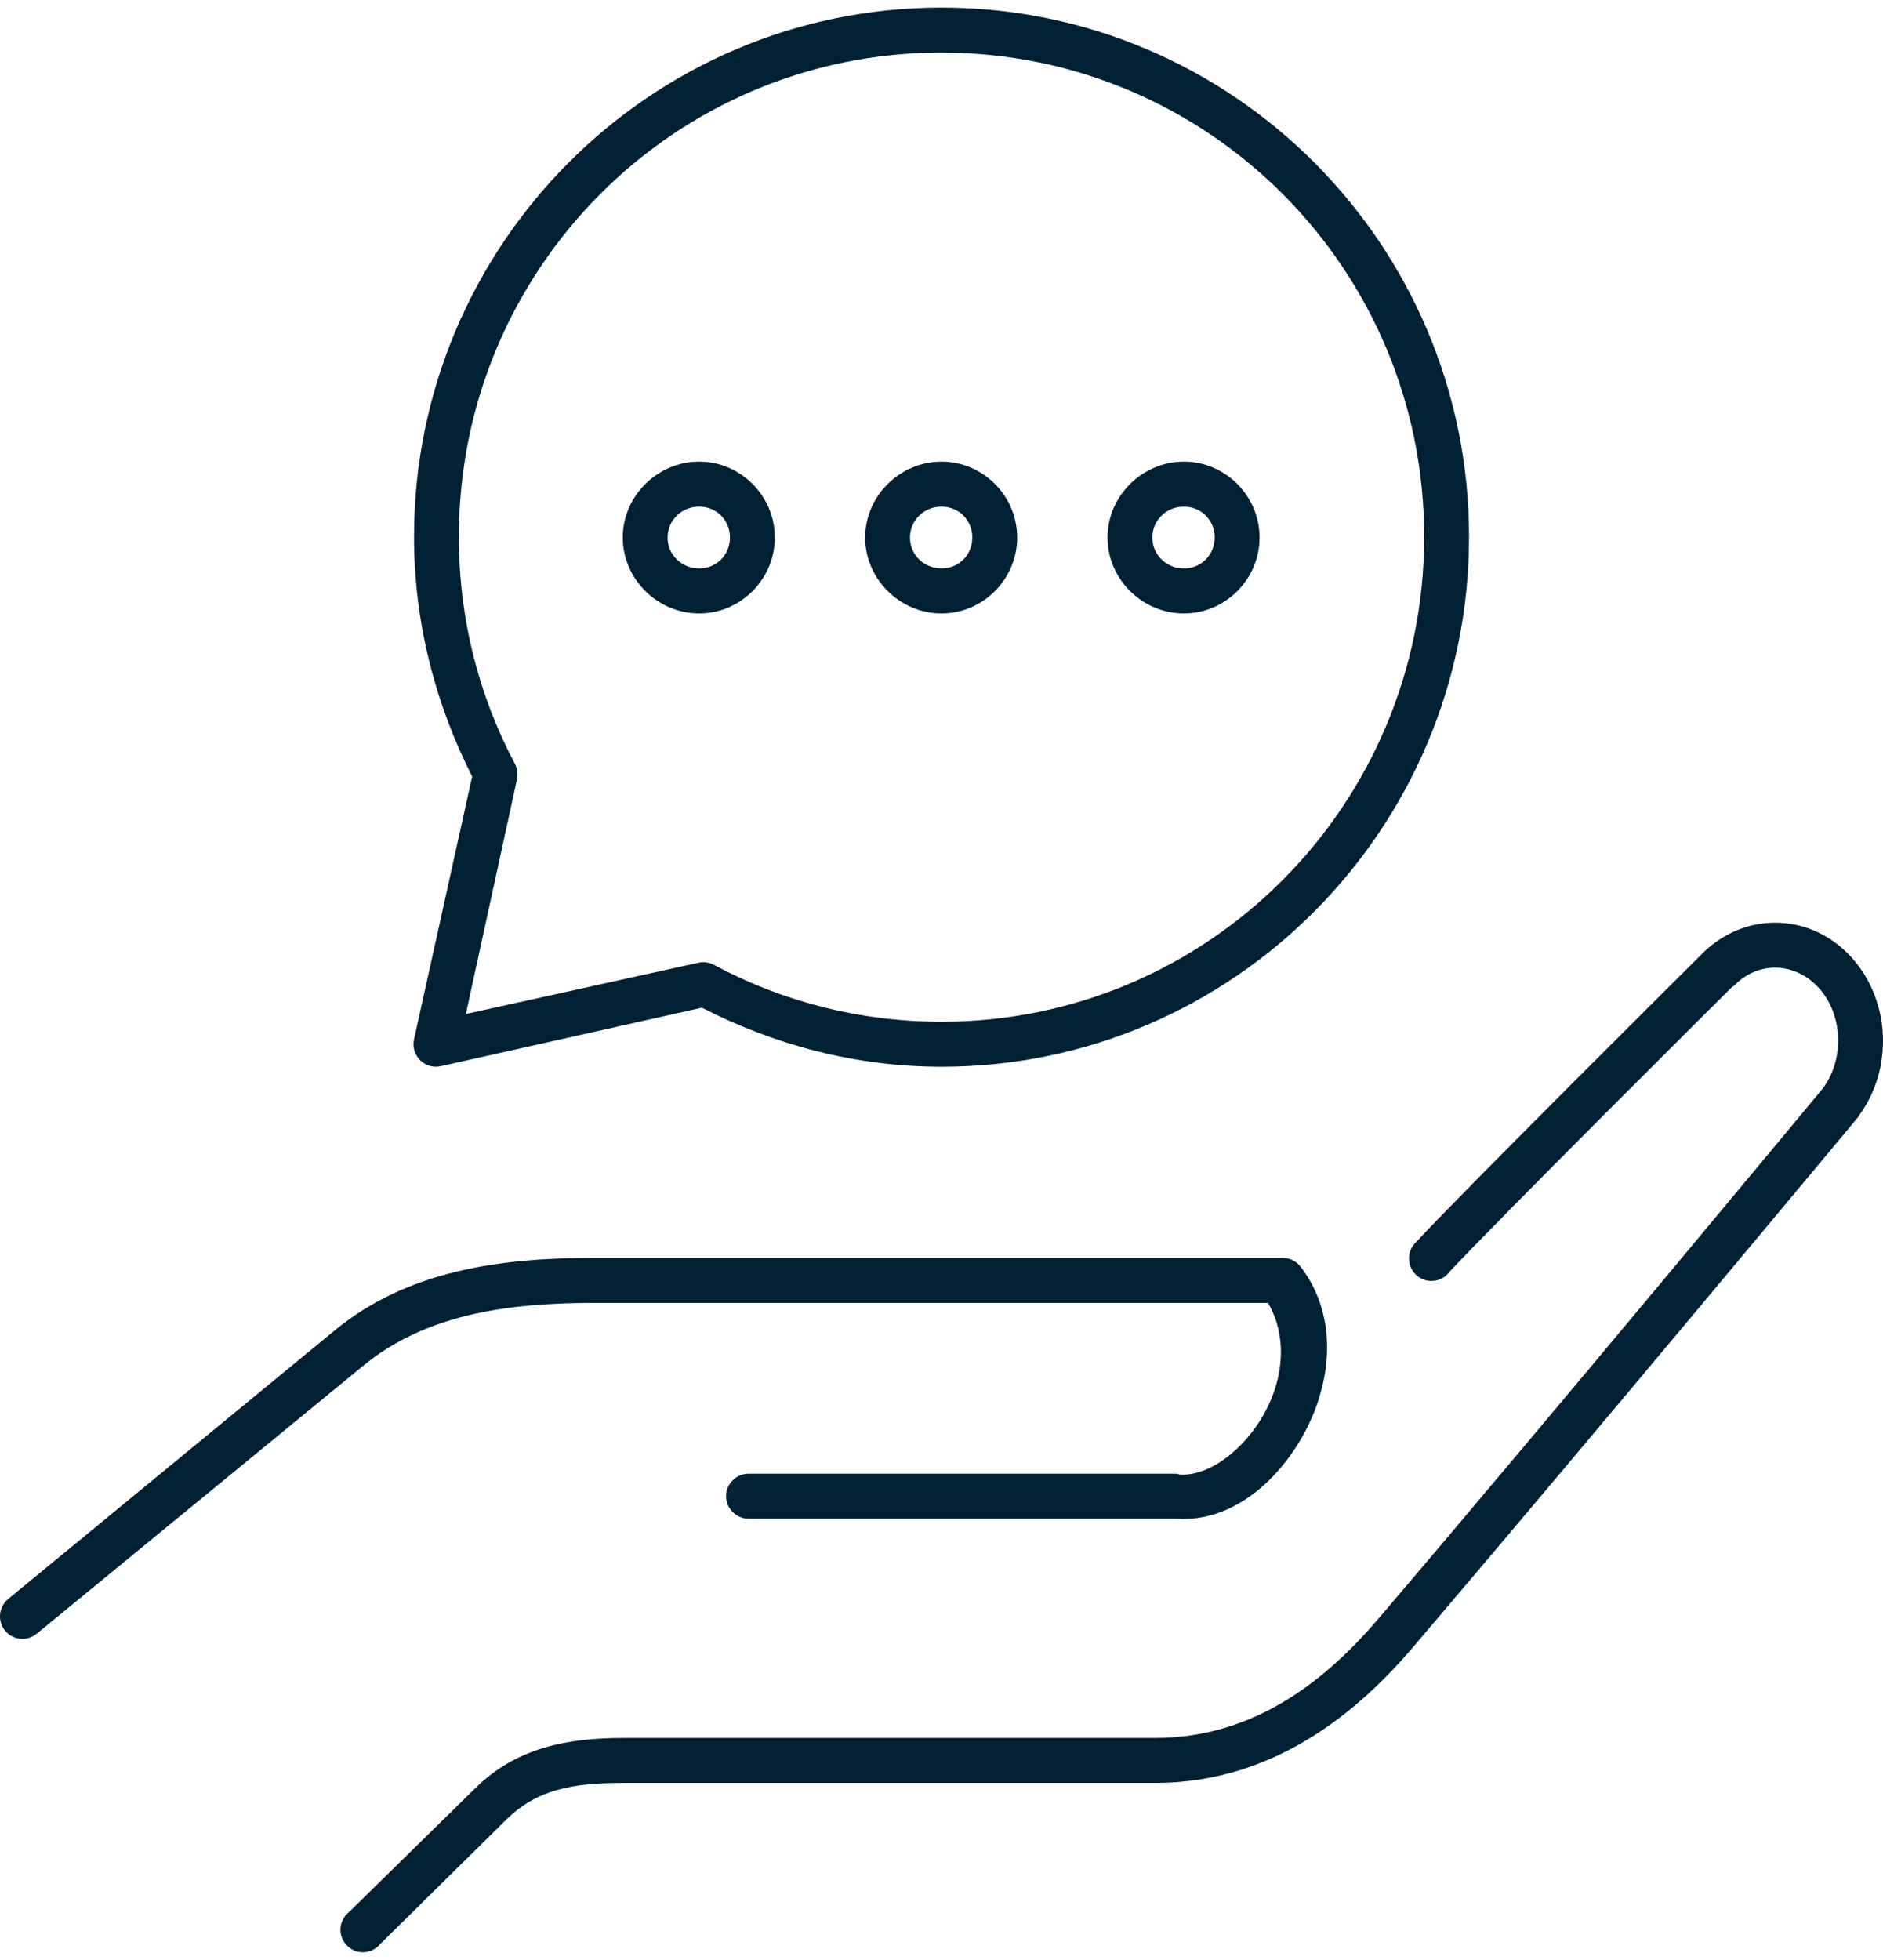 <svg xmlns="http://www.w3.org/2000/svg" width="124" height="129" viewBox="0 0 124 129">
  <path fill="#002034" d="M62.001,0.5 C42.828,0.5 27.265,16.107 27.265,35.334 C27.265,41.013 28.689,46.373 31.093,51.109 L27.265,68.411 C27.155,68.914 27.311,69.434 27.674,69.793 C28.043,70.151 28.568,70.296 29.064,70.169 L46.224,66.329 C50.964,68.758 56.316,70.215 62.002,70.215 C81.175,70.215 96.739,54.562 96.739,35.335 C96.739,16.108 81.175,0.501 62.002,0.501 L62.001,0.5 Z M62.001,3.461 C79.583,3.461 93.785,17.703 93.785,35.334 C93.785,52.965 79.582,67.253 62.001,67.253 C56.581,67.253 51.472,65.9 47.009,63.506 C46.697,63.339 46.34,63.292 45.994,63.367 L30.678,66.744 L34.046,51.293 C34.121,50.946 34.075,50.587 33.907,50.275 C31.537,45.811 30.217,40.745 30.217,35.332 C30.217,17.701 44.42,3.459 62.001,3.459 L62.001,3.461 Z M46.04,30.385 C43.301,30.385 41.012,32.64 41.012,35.381 C41.012,38.122 43.301,40.378 46.04,40.378 C48.779,40.378 51.023,38.122 51.023,35.381 C51.023,32.64 48.779,30.385 46.04,30.385 Z M62.001,30.385 C59.262,30.385 56.973,32.64 56.973,35.381 C56.973,38.122 59.262,40.378 62.001,40.378 C64.74,40.378 66.983,38.122 66.983,35.381 C66.983,32.64 64.74,30.385 62.001,30.385 Z M77.962,30.385 C75.223,30.385 72.934,32.64 72.934,35.381 C72.934,38.122 75.223,40.378 77.962,40.378 C80.701,40.378 82.944,38.122 82.944,35.381 C82.944,32.64 80.701,30.385 77.962,30.385 Z M46.039,33.346 C47.181,33.346 48.069,34.236 48.069,35.381 C48.069,36.526 47.181,37.417 46.039,37.417 C44.897,37.417 43.963,36.526 43.963,35.381 C43.963,34.236 44.897,33.346 46.039,33.346 Z M62,33.346 C63.141,33.346 64.029,34.236 64.029,35.381 C64.029,36.526 63.141,37.417 62,37.417 C60.858,37.417 59.924,36.526 59.924,35.381 C59.924,34.236 60.858,33.346 62,33.346 Z M77.96,33.346 C79.102,33.346 79.99,34.236 79.99,35.381 C79.99,36.526 79.102,37.417 77.96,37.417 C76.819,37.417 75.884,36.526 75.884,35.381 C75.884,34.236 76.819,33.346 77.96,33.346 Z M116.895,60.732 C114.998,60.732 113.257,61.559 112.005,62.86 L111.959,62.907 C111.913,62.953 107.876,66.96 103.517,71.326 C99.134,75.715 94.539,80.353 93.276,81.735 C92.964,82.012 92.786,82.411 92.786,82.828 C92.786,83.25 92.959,83.649 93.264,83.926 C93.576,84.21 93.985,84.348 94.4,84.308 C94.815,84.273 95.196,84.059 95.444,83.724 C96.488,82.579 101.216,77.791 105.593,73.408 C109.97,69.024 114.081,64.942 114.081,64.942 L114.127,64.942 C114.888,64.144 115.828,63.693 116.895,63.693 C119.115,63.693 121.047,65.734 121.047,68.504 C121.047,69.718 120.649,70.817 120.032,71.65 C119.98,71.708 102.236,93.103 90.785,106.53 C87.504,110.375 82.782,114.394 76.069,114.394 L41.055,114.394 C37.44,114.394 34.049,115.001 31.322,117.679 L22.972,125.867 C22.643,126.133 22.447,126.52 22.424,126.942 C22.401,127.359 22.557,127.769 22.857,128.064 C23.151,128.365 23.56,128.521 23.975,128.498 C24.396,128.475 24.783,128.278 25.048,127.948 L33.351,119.76 C35.381,117.765 37.734,117.355 41.056,117.355 L76.07,117.355 C83.958,117.355 89.505,112.578 93.046,108.426 C104.538,94.947 122.385,73.499 122.385,73.499 C122.403,73.47 122.42,73.436 122.432,73.407 C123.429,72.054 124,70.348 124,68.503 C124,64.299 120.898,60.731 116.896,60.731 L116.895,60.732 Z M39.025,82.798 C32.896,82.798 26.829,83.637 22.049,87.563 L0.553,105.236 C-0.082,105.745 -0.185,106.681 0.322,107.317 C0.829,107.953 1.764,108.058 2.398,107.549 L23.942,89.876 C27.932,86.603 33.168,85.759 39.027,85.759 L83.497,85.759 C84.726,87.829 84.599,90.541 83.313,92.93 C81.923,95.509 79.496,97.232 77.639,97.047 C77.593,97.029 77.546,97.012 77.5,97.001 L49.314,97.001 C48.916,96.995 48.535,97.151 48.258,97.428 C47.976,97.706 47.814,98.082 47.814,98.481 C47.814,98.88 47.976,99.256 48.258,99.533 C48.535,99.811 48.916,99.967 49.314,99.961 L77.5,99.961 C81.035,100.21 84.143,97.567 85.896,94.317 C87.684,91.01 88.168,86.684 85.666,83.4 C85.395,83.03 84.968,82.81 84.512,82.798 L39.025,82.798 Z"/>
</svg>
